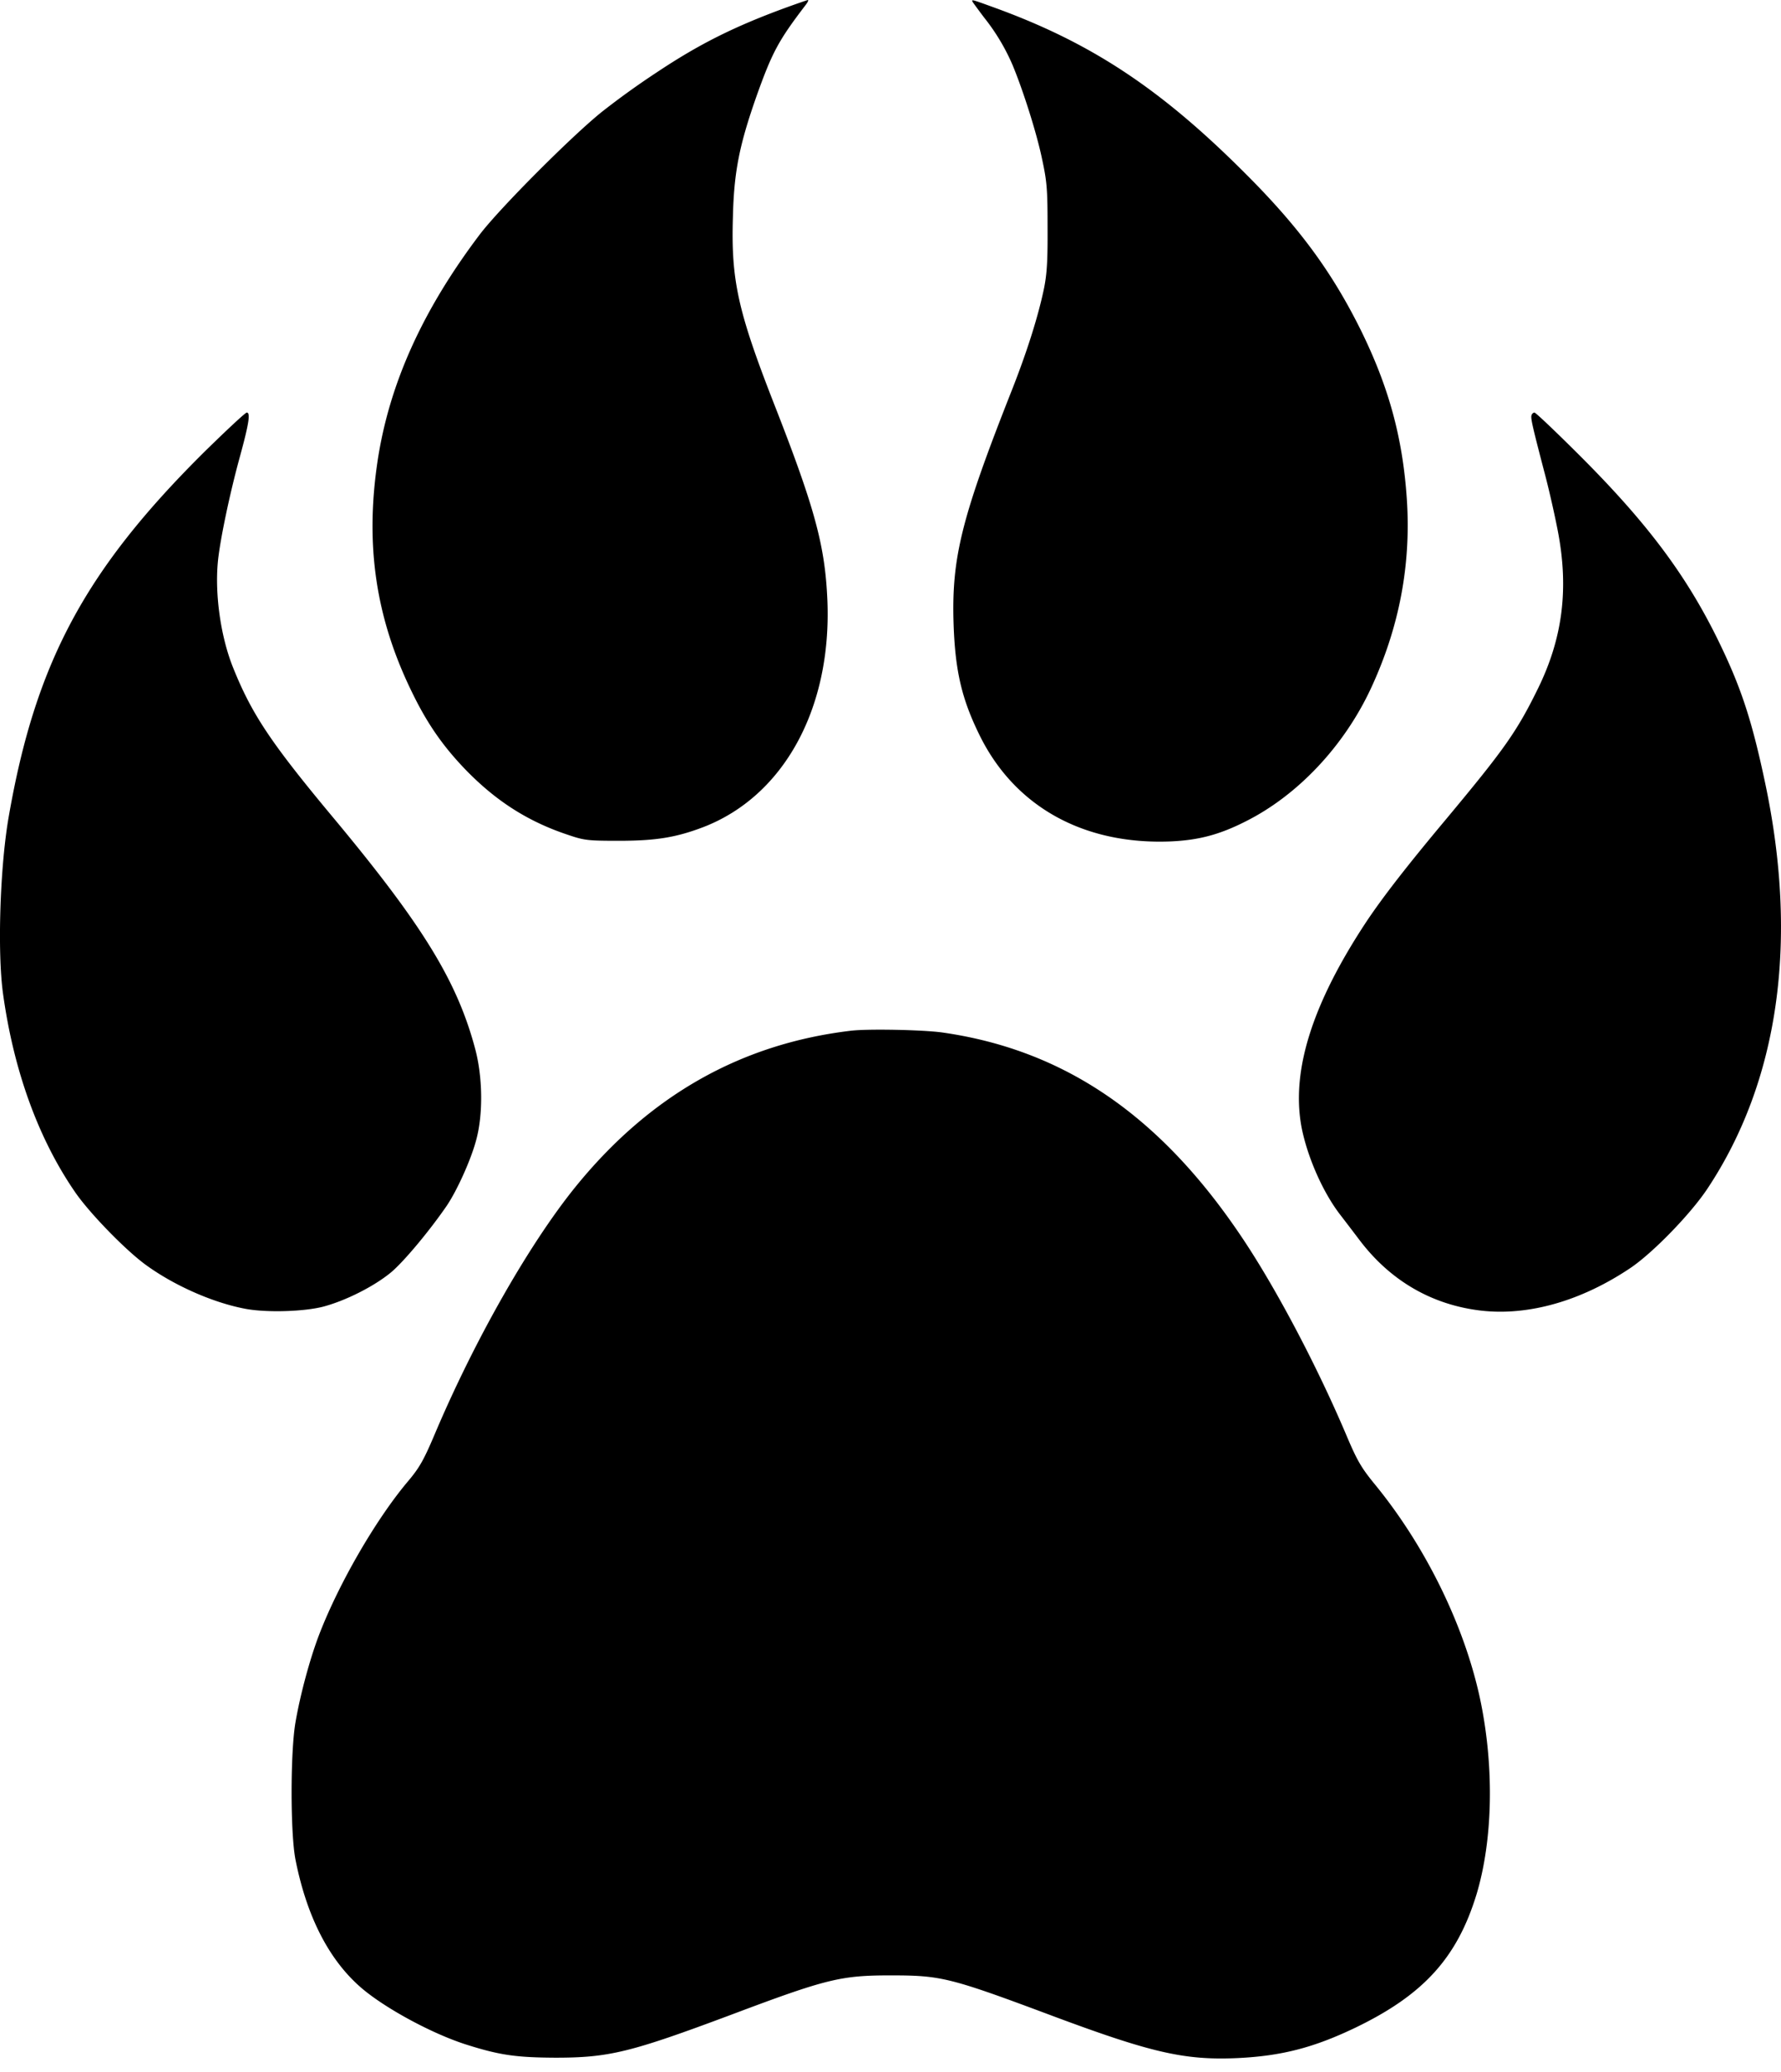 <svg xmlns="http://www.w3.org/2000/svg" viewBox="0 0 86 100"><g fill="#000" fill-rule="nonzero"><path d="M38.023.342c-2.564.935-4.254 1.78-6.336 3.168a39.056 39.056 0 0 0-2.614 1.88c-1.469 1.177-4.948 4.667-5.904 5.924-2.785 3.68-4.395 7.26-4.948 11.012-.583 3.982-.08 7.442 1.61 10.952.744 1.558 1.498 2.665 2.604 3.821 1.489 1.549 3.047 2.545 4.978 3.188.795.272.966.292 2.464.292 1.8 0 2.776-.161 4.093-.664 3.872-1.498 6.185-5.712 5.984-10.901-.11-2.665-.593-4.466-2.605-9.594-1.71-4.385-2.051-5.894-1.96-8.91.05-2.213.31-3.5 1.136-5.854.764-2.142 1.066-2.695 2.353-4.384.12-.151.18-.272.13-.272-.04.01-.482.16-.985.342ZM46.984.12c.05.071.291.403.543.735a10.013 10.013 0 0 1 1.367 2.283c.503 1.206 1.157 3.258 1.418 4.505.242 1.116.272 1.478.272 3.319.01 1.609-.03 2.253-.171 2.956-.272 1.308-.795 2.987-1.539 4.878-2.464 6.235-2.936 8.136-2.826 11.374.08 2.213.393 3.56 1.237 5.28 1.69 3.47 5.029 5.33 9.242 5.159 1.348-.06 2.354-.322 3.62-.965 2.515-1.258 4.748-3.63 6.045-6.407 1.378-2.956 1.95-5.983 1.74-9.151-.201-2.977-.875-5.43-2.243-8.196-1.398-2.806-2.987-4.958-5.581-7.543-4.093-4.093-7.452-6.306-12.159-8.005-1.056-.382-1.066-.392-.965-.221ZM9.784 21.893C4.092 27.555 1.708 32.011.42 39.423c-.422 2.413-.553 6.546-.272 8.548.513 3.7 1.7 6.979 3.47 9.553.694 1.016 2.474 2.846 3.46 3.55 1.367.986 3.218 1.8 4.766 2.092 1.006.191 2.806.141 3.752-.1 1.076-.282 2.463-.976 3.288-1.66.604-.503 1.84-1.98 2.685-3.208.503-.744 1.177-2.232 1.428-3.188.332-1.227.312-2.987-.04-4.344-.865-3.279-2.514-5.974-6.798-11.123-3.108-3.721-4.013-5.089-4.928-7.382-.573-1.458-.855-3.439-.714-5.008.09-1.016.573-3.319 1.066-5.109.432-1.579.523-2.132.332-2.132-.07 0-1.026.895-2.132 1.981ZM73.956 20.033c-.05.14.02.463.603 2.695.231.855.523 2.162.664 2.897.543 2.815.231 5.219-.996 7.683-1.005 2.041-1.639 2.916-4.405 6.235-1.92 2.293-3.037 3.741-3.821 4.908-2.645 3.992-3.67 7.25-3.148 9.976.282 1.418 1.016 3.097 1.85 4.184.202.261.624.814.936 1.226 1.488 1.972 3.51 3.148 5.903 3.42 2.273.251 4.797-.463 7.16-2.042 1.077-.714 2.927-2.614 3.742-3.841 3.45-5.19 4.414-11.948 2.785-19.611-.653-3.087-1.186-4.666-2.303-6.94-1.518-3.077-3.379-5.57-6.587-8.779-1.166-1.166-2.182-2.132-2.242-2.132-.05 0-.121.05-.141.121ZM41.14 49.74c-5.36.624-9.795 3.138-13.385 7.583-2.222 2.756-4.857 7.392-6.768 11.907-.533 1.258-.744 1.62-1.287 2.263-1.56 1.85-3.36 4.968-4.305 7.442-.442 1.167-.895 2.846-1.126 4.184-.251 1.448-.251 5.36 0 6.637.533 2.685 1.569 4.747 3.077 6.095 1.117 1.005 3.5 2.303 5.2 2.836 1.589.502 2.383.613 4.264.623 2.604 0 3.63-.251 8.548-2.092 4.546-1.71 5.25-1.88 7.623-1.88 2.484 0 2.856.09 7.965 2.001 4.676 1.74 6.275 2.102 8.79 1.991 2.142-.1 3.7-.503 5.712-1.468 3.298-1.589 4.917-3.38 5.853-6.446.774-2.585.855-6.014.21-9.222-.733-3.62-2.654-7.563-5.168-10.61-.604-.744-.815-1.096-1.328-2.313-1.408-3.319-3.349-7-4.968-9.434-3.962-5.963-8.618-9.161-14.542-10.006-.935-.13-3.53-.181-4.364-.09Z"/></g></svg>
